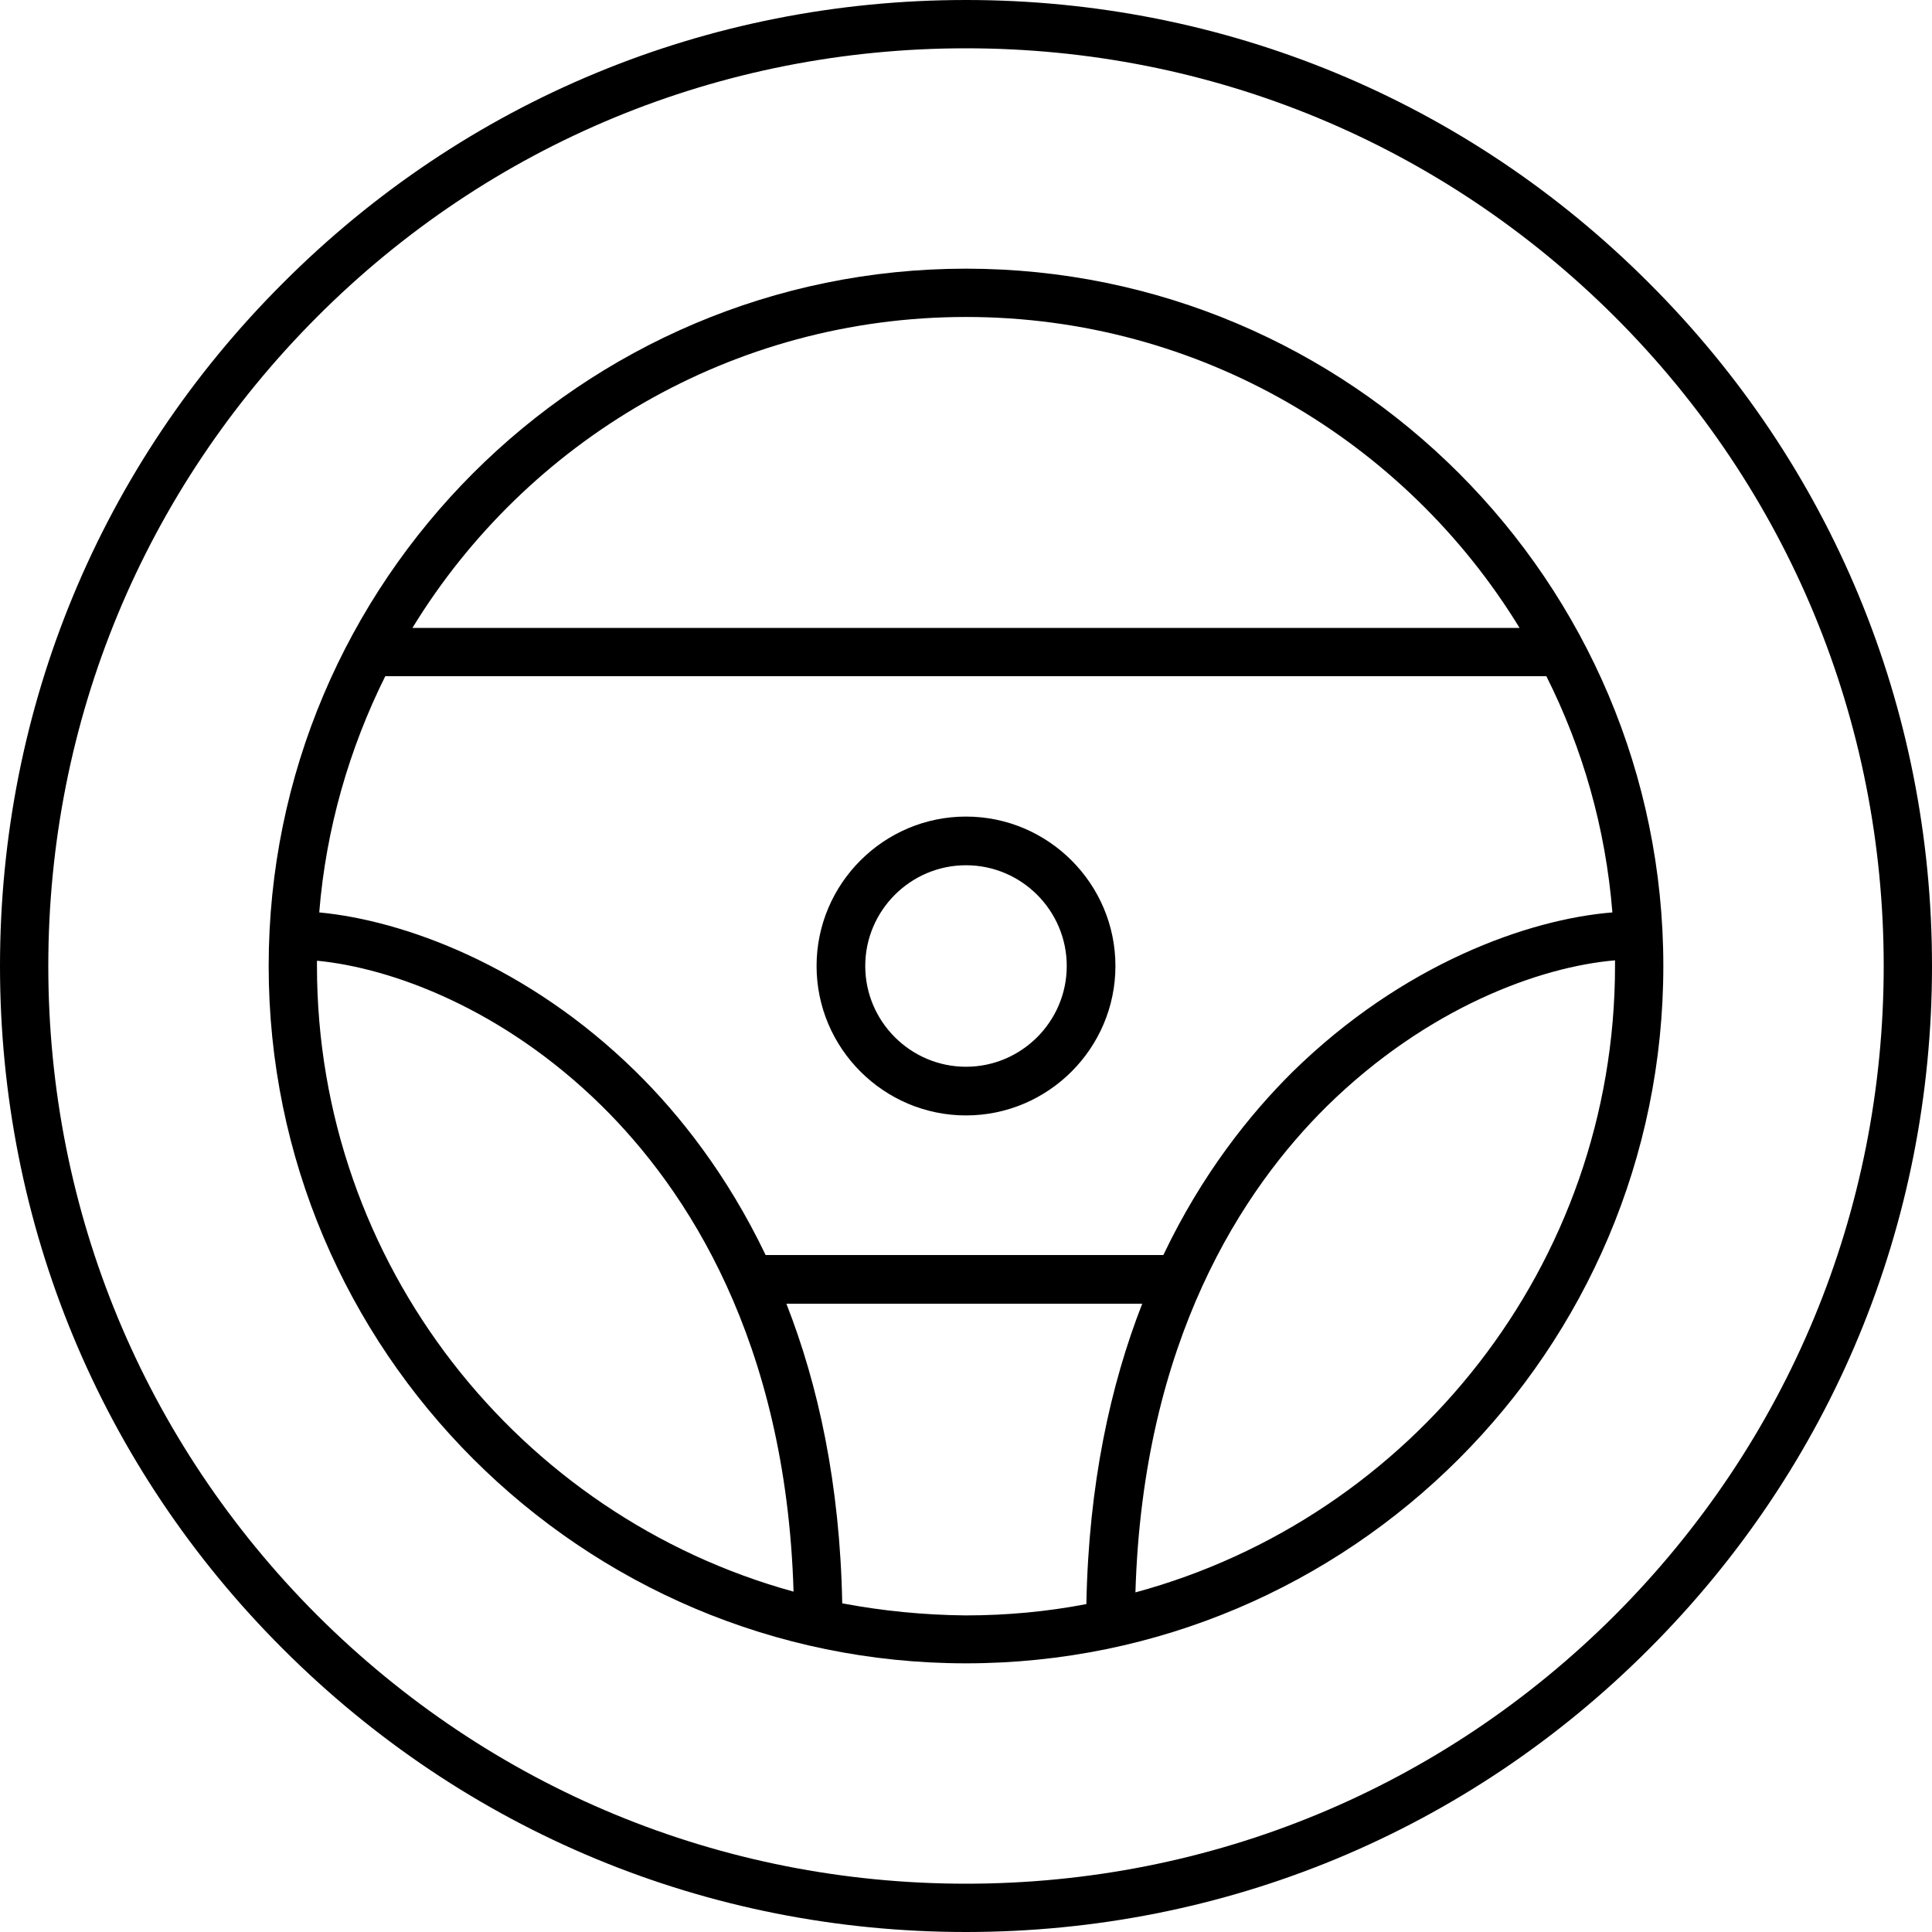 <?xml version="1.0" encoding="utf-8"?>
<!-- Generator: Adobe Illustrator 27.5.0, SVG Export Plug-In . SVG Version: 6.00 Build 0)  -->
<svg version="1.1" id="Layer_2_00000023994061461855718610000012592701045869598372_"
	 xmlns="http://www.w3.org/2000/svg" xmlns:xlink="http://www.w3.org/1999/xlink" x="0px" y="0px" viewBox="0 0 512 512"
	 style="enable-background:new 0 0 512 512;" xml:space="preserve">
<g>
	<path d="M256,216.4c-21.8,0-39.6,17.8-39.6,39.6c0,21.8,17.8,39.6,39.6,39.6c21.8,0,39.6-17.8,39.6-39.6
		C295.6,234.2,277.8,216.4,256,216.4z M256,282.7c-14.7,0-26.7-12-26.7-26.7s12-26.7,26.7-26.7s26.7,12,26.7,26.7
		S270.7,282.7,256,282.7z"/>
	<path d="M256,71.2C154.1,71.2,71.2,154.1,71.2,256c0,101.9,82.9,184.8,184.8,184.8c101.9,0,184.8-82.9,184.8-184.8
		C440.8,154.1,357.9,71.2,256,71.2z M308.3,332.6H202.9c-10.2-21.3-22.8-37.2-34.4-48.6c-28.8-28.3-61.7-40.1-83.9-42.2
		c1.8-22.3,8-43.5,17.5-62.6h307.7c9.6,19.1,15.7,40.2,17.5,62.6c-22.3,1.8-55.5,13.6-84.7,42.2
		C331.1,295.4,318.5,311.2,308.3,332.6z M256,84c62,0,116.5,33,146.7,82.4H109.3C139.5,117,194,84,256,84z M84,256
		c0-0.5,0-0.9,0-1.4c19.8,1.9,49.3,12.7,75.5,38.5c22.3,22,48.8,61.9,50.8,128.7C137.6,401.8,84,335,84,256z M223.2,424.9
		c-0.6-31.7-6.4-58-14.8-79.4h94.3c-8.4,21.5-14.2,47.8-14.8,79.6c-10.4,2-21.1,3-32,3C244.8,428,233.8,426.9,223.2,424.9z
		 M300.9,422c2-66.9,28.5-106.9,50.8-128.9c26.6-26.1,56.4-36.9,76.3-38.6c0,0.5,0,1,0,1.4C428,335.3,374,402.2,300.9,422z"/>
	<path d="M437,75C388.7,26.6,324.4,0,256,0C187.6,0,123.3,26.6,75,75C26.6,123.3,0,187.6,0,256c0,68.4,26.6,132.7,75,181
		c48.4,48.4,112.6,75,181,75c68.4,0,132.7-26.6,181-75c48.4-48.4,75-112.6,75-181C512,187.6,485.4,123.3,437,75z M428,428
		c-45.9,45.9-107,71.2-172,71.2c-65,0-126-25.3-172-71.2C38.1,382,12.8,321,12.8,256c0-65,25.3-126,71.2-172s107-71.2,172-71.2
		c65,0,126,25.3,172,71.2c45.9,45.9,71.2,107,71.2,172C499.2,321,473.9,382,428,428z"/>
</g>
</svg>

